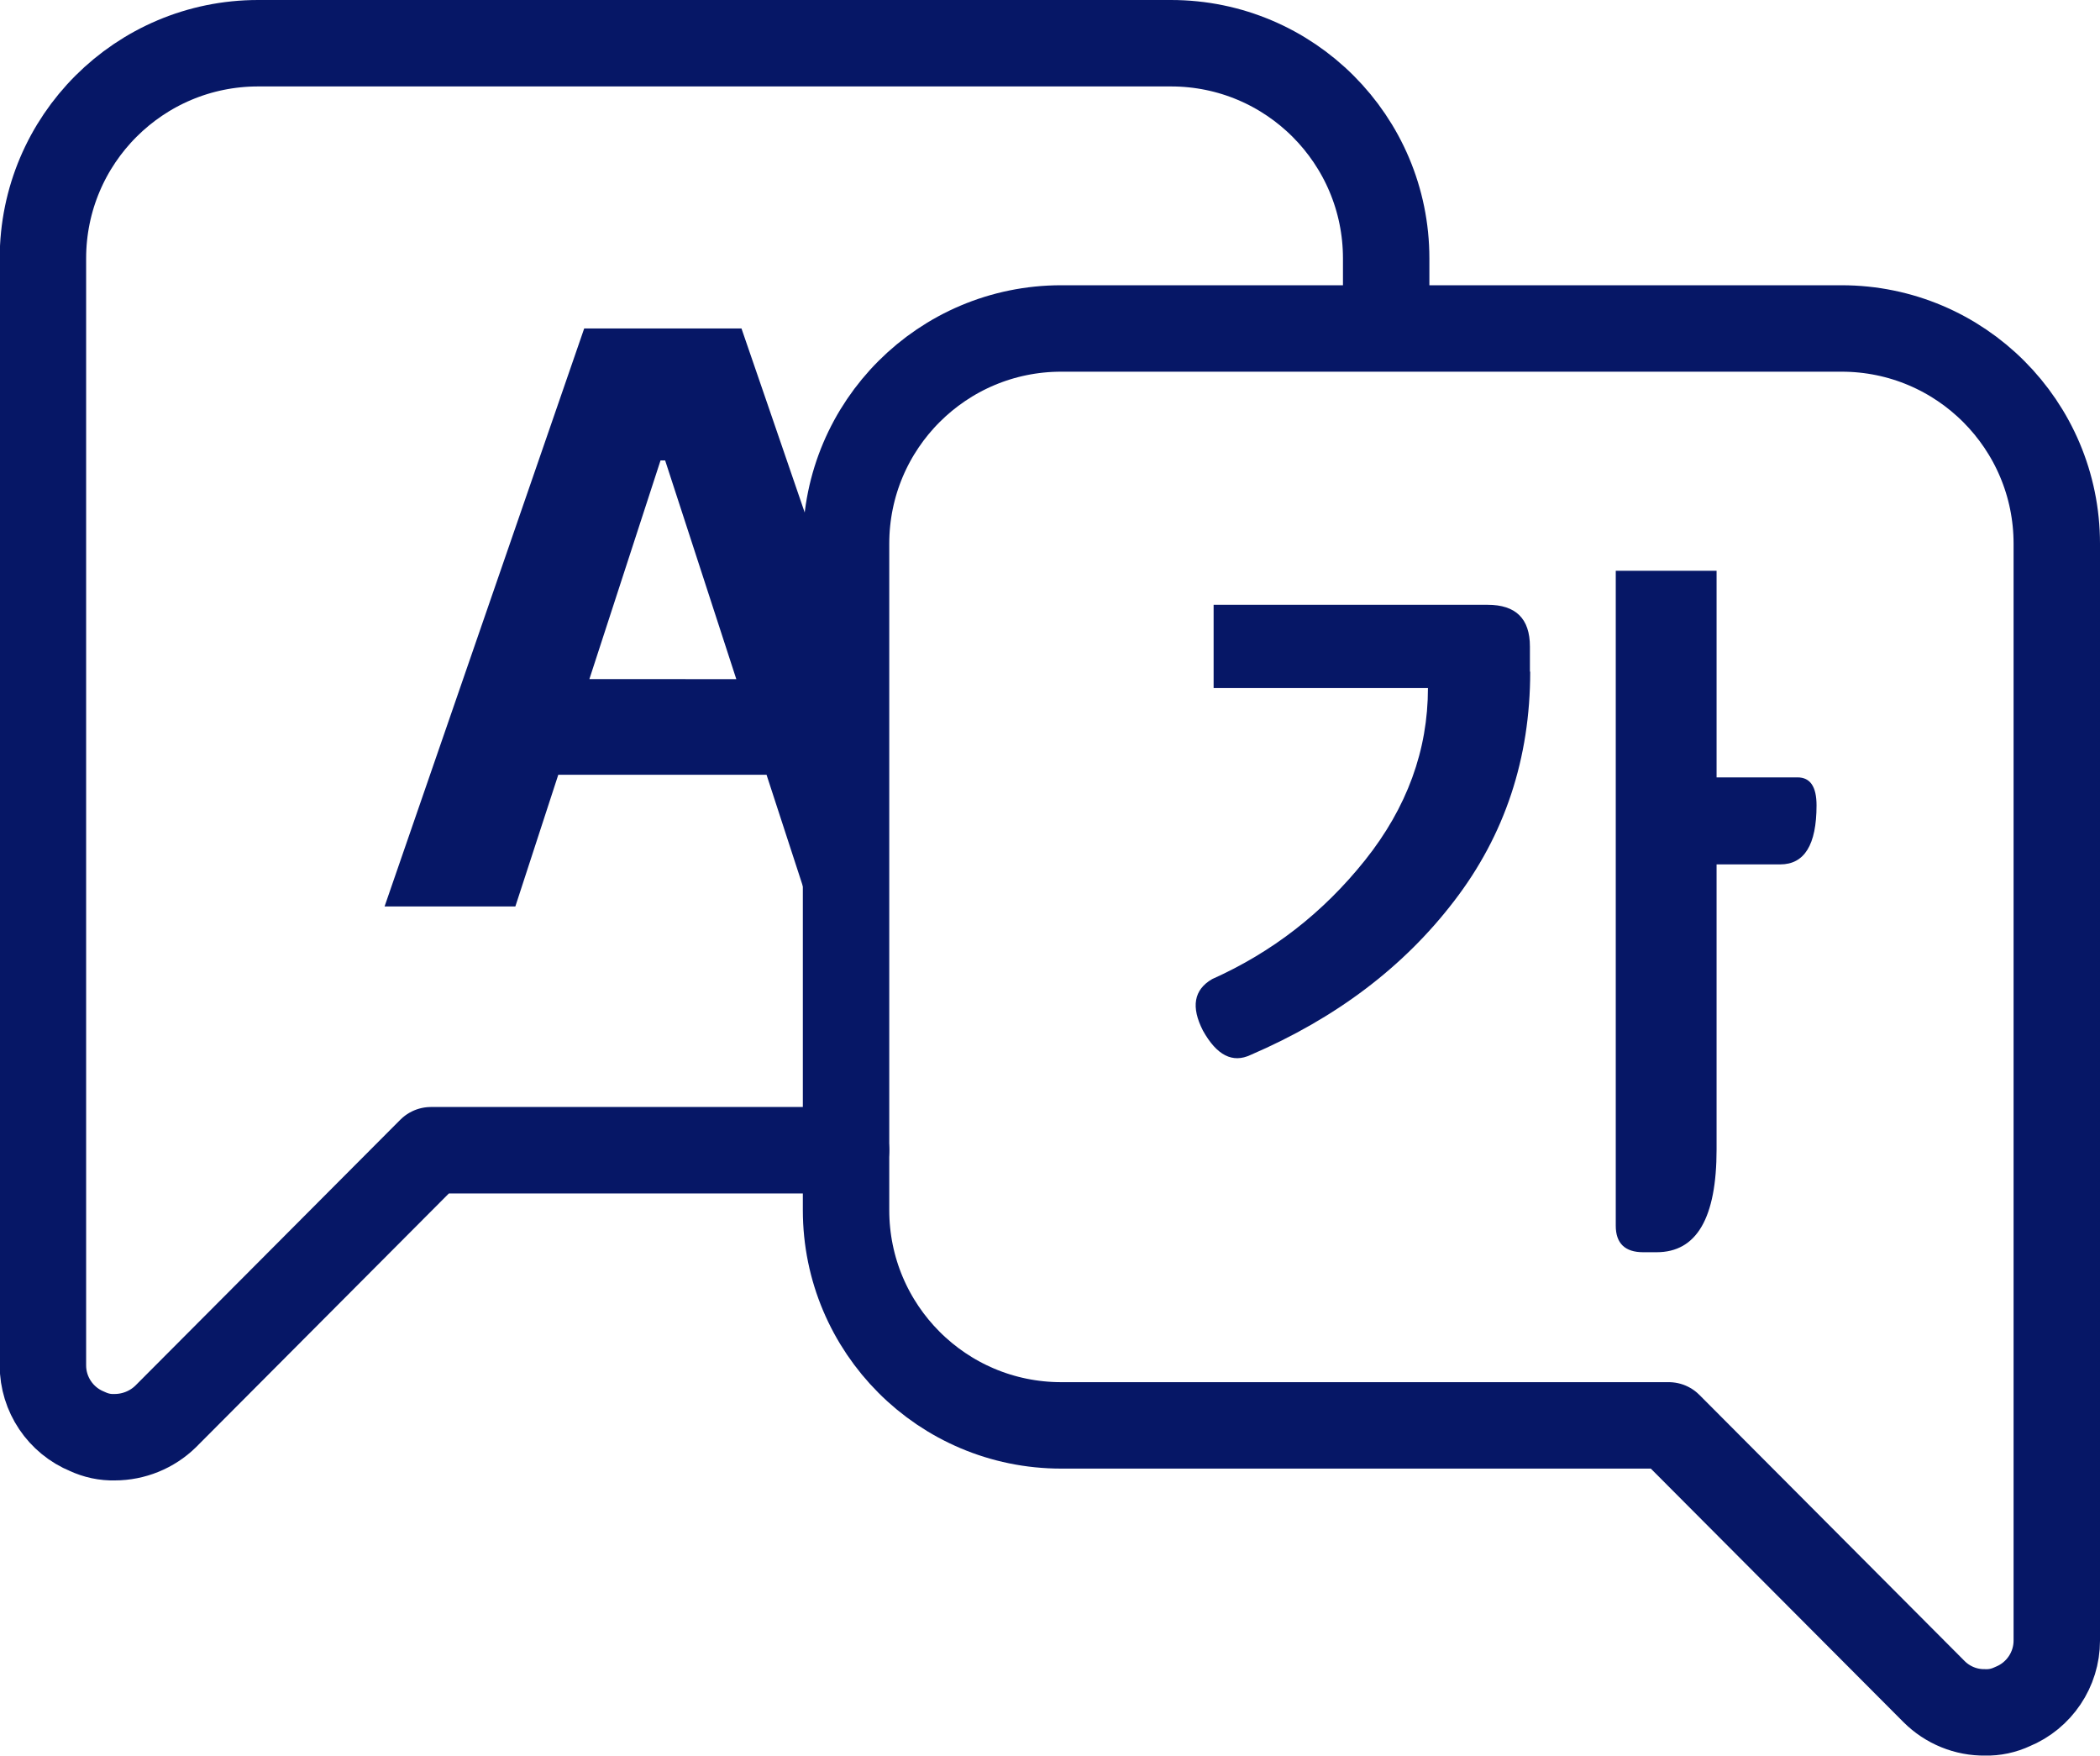 <svg version="1.1" id="Layer_1" xmlns="http://www.w3.org/2000/svg" x="0" y="0" viewBox="492.5 556.8 729 609.3" xml:space="preserve"><style>.st0{fill:none;stroke:#061766;stroke-width:30;stroke-linecap:round;stroke-linejoin:round;stroke-miterlimit:10}</style><path class="st0" d="M786.2 952.1v24.7c0 41.2 33.4 74.7 74.7 74.7h210.9l92.1 92.4c4.7 4.7 11.1 7.3 17.7 7.2 3.3.1 6.5-.6 9.5-2 9.3-3.8 15.4-12.9 15.4-22.9V745.5c0-41.2-33.4-74.7-74.7-74.7H860.9c-41.2 0-74.7 33.4-74.7 74.7v206.6z"/><path d="M1023.7 789.9c0 30.1-8.8 56.7-26.4 79.6-17.6 23-41.1 40.7-70.6 53.4-6.3 3-11.8.2-16.6-8.4-4.2-8.2-3.2-14.2 3.2-17.9 20.8-9.3 38.5-23 53.1-41.3 14.5-18.2 21.8-38.1 21.8-59.7h-74.4v-28.9h95.1c9.8 0 14.7 4.8 14.7 14.5v8.7zm64.7 165.8c0 23.8-6.9 35.7-20.8 35.7h-4.7c-6.3 0-9.5-3.1-9.5-9.2V754.9h35v71.7h28.1c4.4 0 6.6 3.2 6.6 9.7 0 13.7-4.2 20.5-12.6 20.5h-22.1v98.9zm-328.9-257l-9.6-27.9h-54.6L626 871.4h45.4l14.9-45.7h72.3l14.9 45.7h6.7V759l-20.7-60.3zm-29 93.8h-33.4l24.7-75.9h1.6L732 743l16.1 49.5h-17.6z" fill="#061766"/><path class="st0" d="M973.7 668.4v-21.9c0-41.2-33.4-74.7-74.7-74.7H582.1c-41.2 0-74.7 33.4-74.7 74.7v384.2c0 10 6.1 19.1 15.4 22.9 3 1.4 6.2 2.1 9.5 2 6.6 0 13-2.6 17.7-7.2l92.1-92.4h144.1"/></svg>